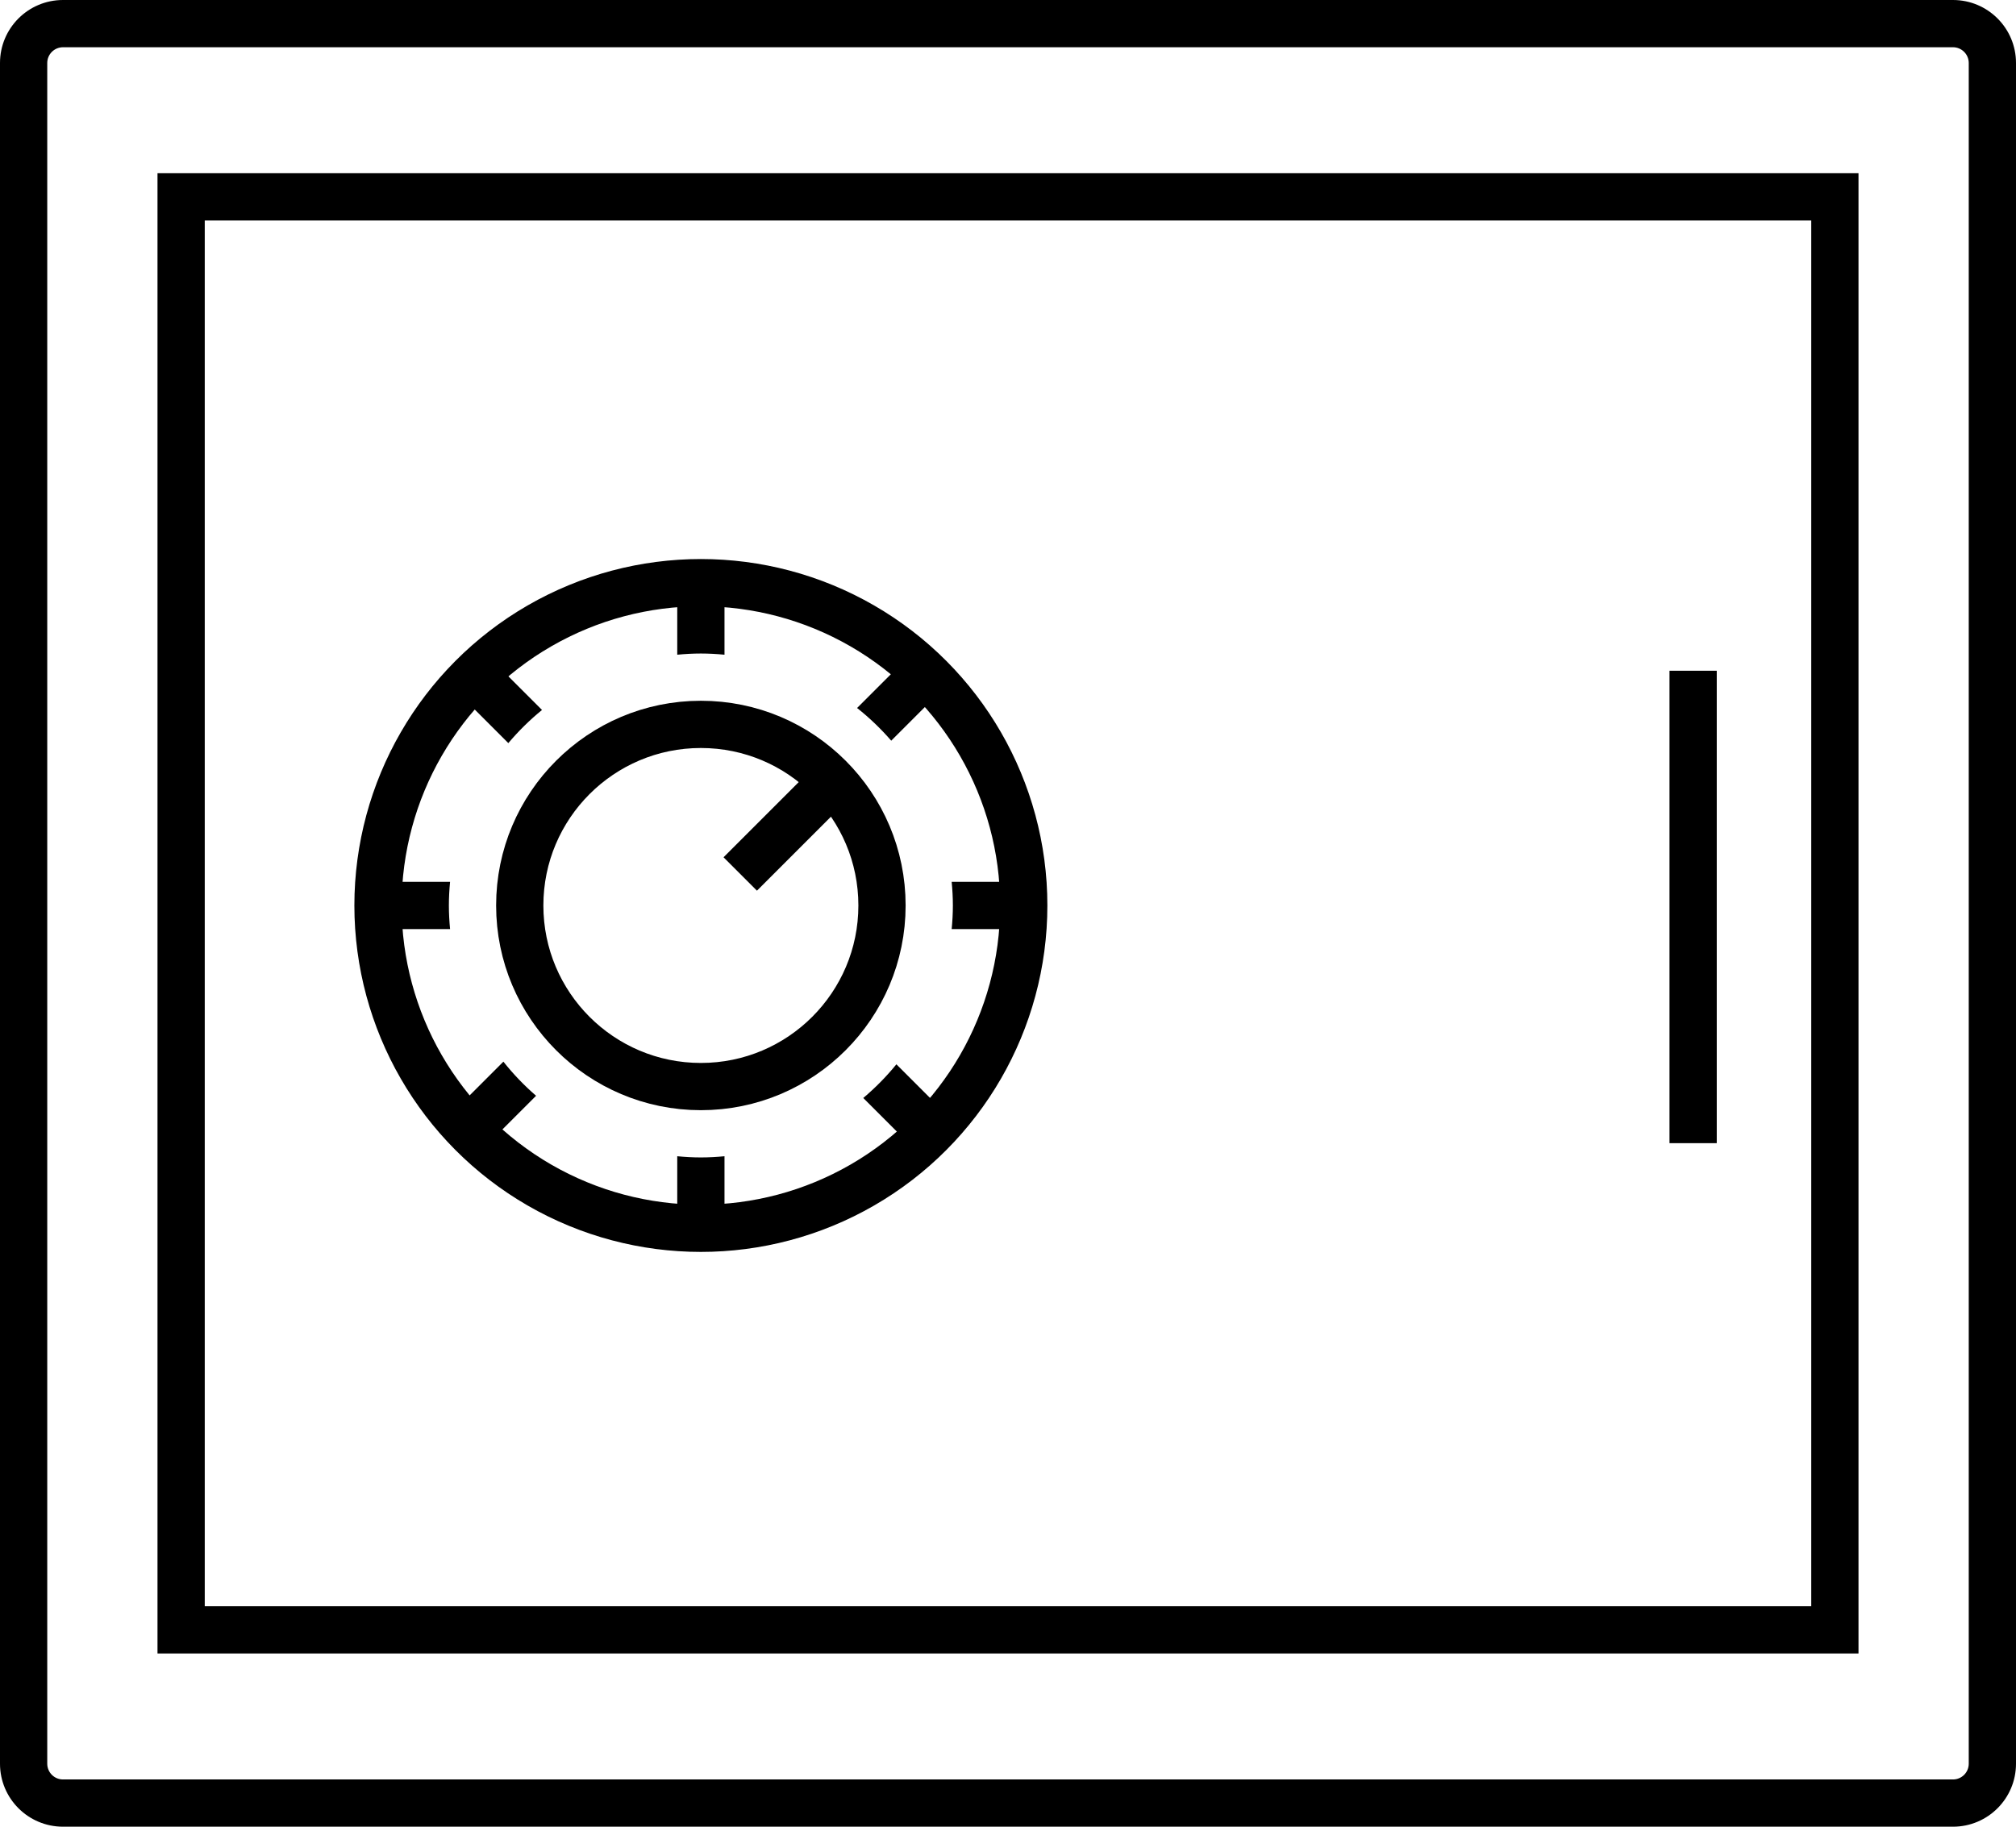 <?xml version="1.0" encoding="utf-8"?>
<!-- Generator: Adobe Illustrator 13.0.0, SVG Export Plug-In . SVG Version: 6.00 Build 14948)  -->
<!DOCTYPE svg PUBLIC "-//W3C//DTD SVG 1.1//EN" "http://www.w3.org/Graphics/SVG/1.1/DTD/svg11.dtd">
<svg version="1.1" id="Layer_1" xmlns="http://www.w3.org/2000/svg" xmlns:xlink="http://www.w3.org/1999/xlink" x="0px" y="0px"
	 width="128px" height="116px" viewBox="0 0 128 116" enable-background="new 0 0 128 116" xml:space="preserve">
<g>
	<rect x="106" y="42.594" fill="#000000" width="3" height="30"/>
	<g>
		<path fill="#000000" d="M124,0c2.209,0,4,1.791,4,4v108c0,2.209-1.791,4-4,4H4c-2.209,0-4-1.791-4-4V4c0-2.209,1.791-4,4-4H124
			 M124,3H4C3.448,3,3,3.449,3,4v108c0,0.552,0.448,1,1,1h120c0.551,0,1-0.448,1-1V4C125,3.449,124.551,3,124,3L124,3z"/>
	</g>
	<g>
		<path fill="#000000" d="M118,11v94H10V11H118 M115,14H13v88h102V14L115,14z"/>
	</g>
	<circle fill="none" stroke="#000000" stroke-width="3" cx="44.5" cy="57.5" r="20.5"/>
	<path fill="none" stroke="#000000" stroke-width="3" d="M56,57.5C56,51.152,50.853,46,44.5,46C38.148,46,33,51.152,33,57.5
		S38.148,69,44.5,69C50.853,69,56,63.848,56,57.5z"/>
	<path fill="#000000" d="M28.443,43.357l3.832,3.832c0.646-0.766,1.361-1.471,2.139-2.104l-3.85-3.85L28.443,43.357z M43,41.576
		c0.494-0.047,0.994-0.076,1.5-0.076s1.006,0.029,1.5,0.076V36.5h-3V41.576z M28.5,57.5c0-0.506,0.029-1.006,0.076-1.5H23v3h5.576
		C28.529,58.506,28.5,58.006,28.5,57.5z M56.586,47.035l3.324-3.324l-2.121-2.121l-3.371,3.37
		C55.205,45.583,55.929,46.278,56.586,47.035z M60.424,56c0.047,0.494,0.076,0.994,0.076,1.5s-0.029,1.006-0.076,1.5H65v-3H60.424z
		 M54.811,69.725l3.332,3.332l2.121-2.121l-3.35-3.35C56.281,68.364,55.576,69.078,54.811,69.725z M31.961,67.418l-3.871,3.871
		l2.121,2.121l3.826-3.825C33.279,68.928,32.584,68.204,31.961,67.418z M43,73.424V78.5h3v-5.076
		c-0.494,0.047-0.994,0.076-1.5,0.076S43.494,73.471,43,73.424z"/>
	<line fill="none" stroke="#000000" stroke-width="3" x1="47" y1="55.5" x2="53" y2="49.5"/>
</g>
</svg>
